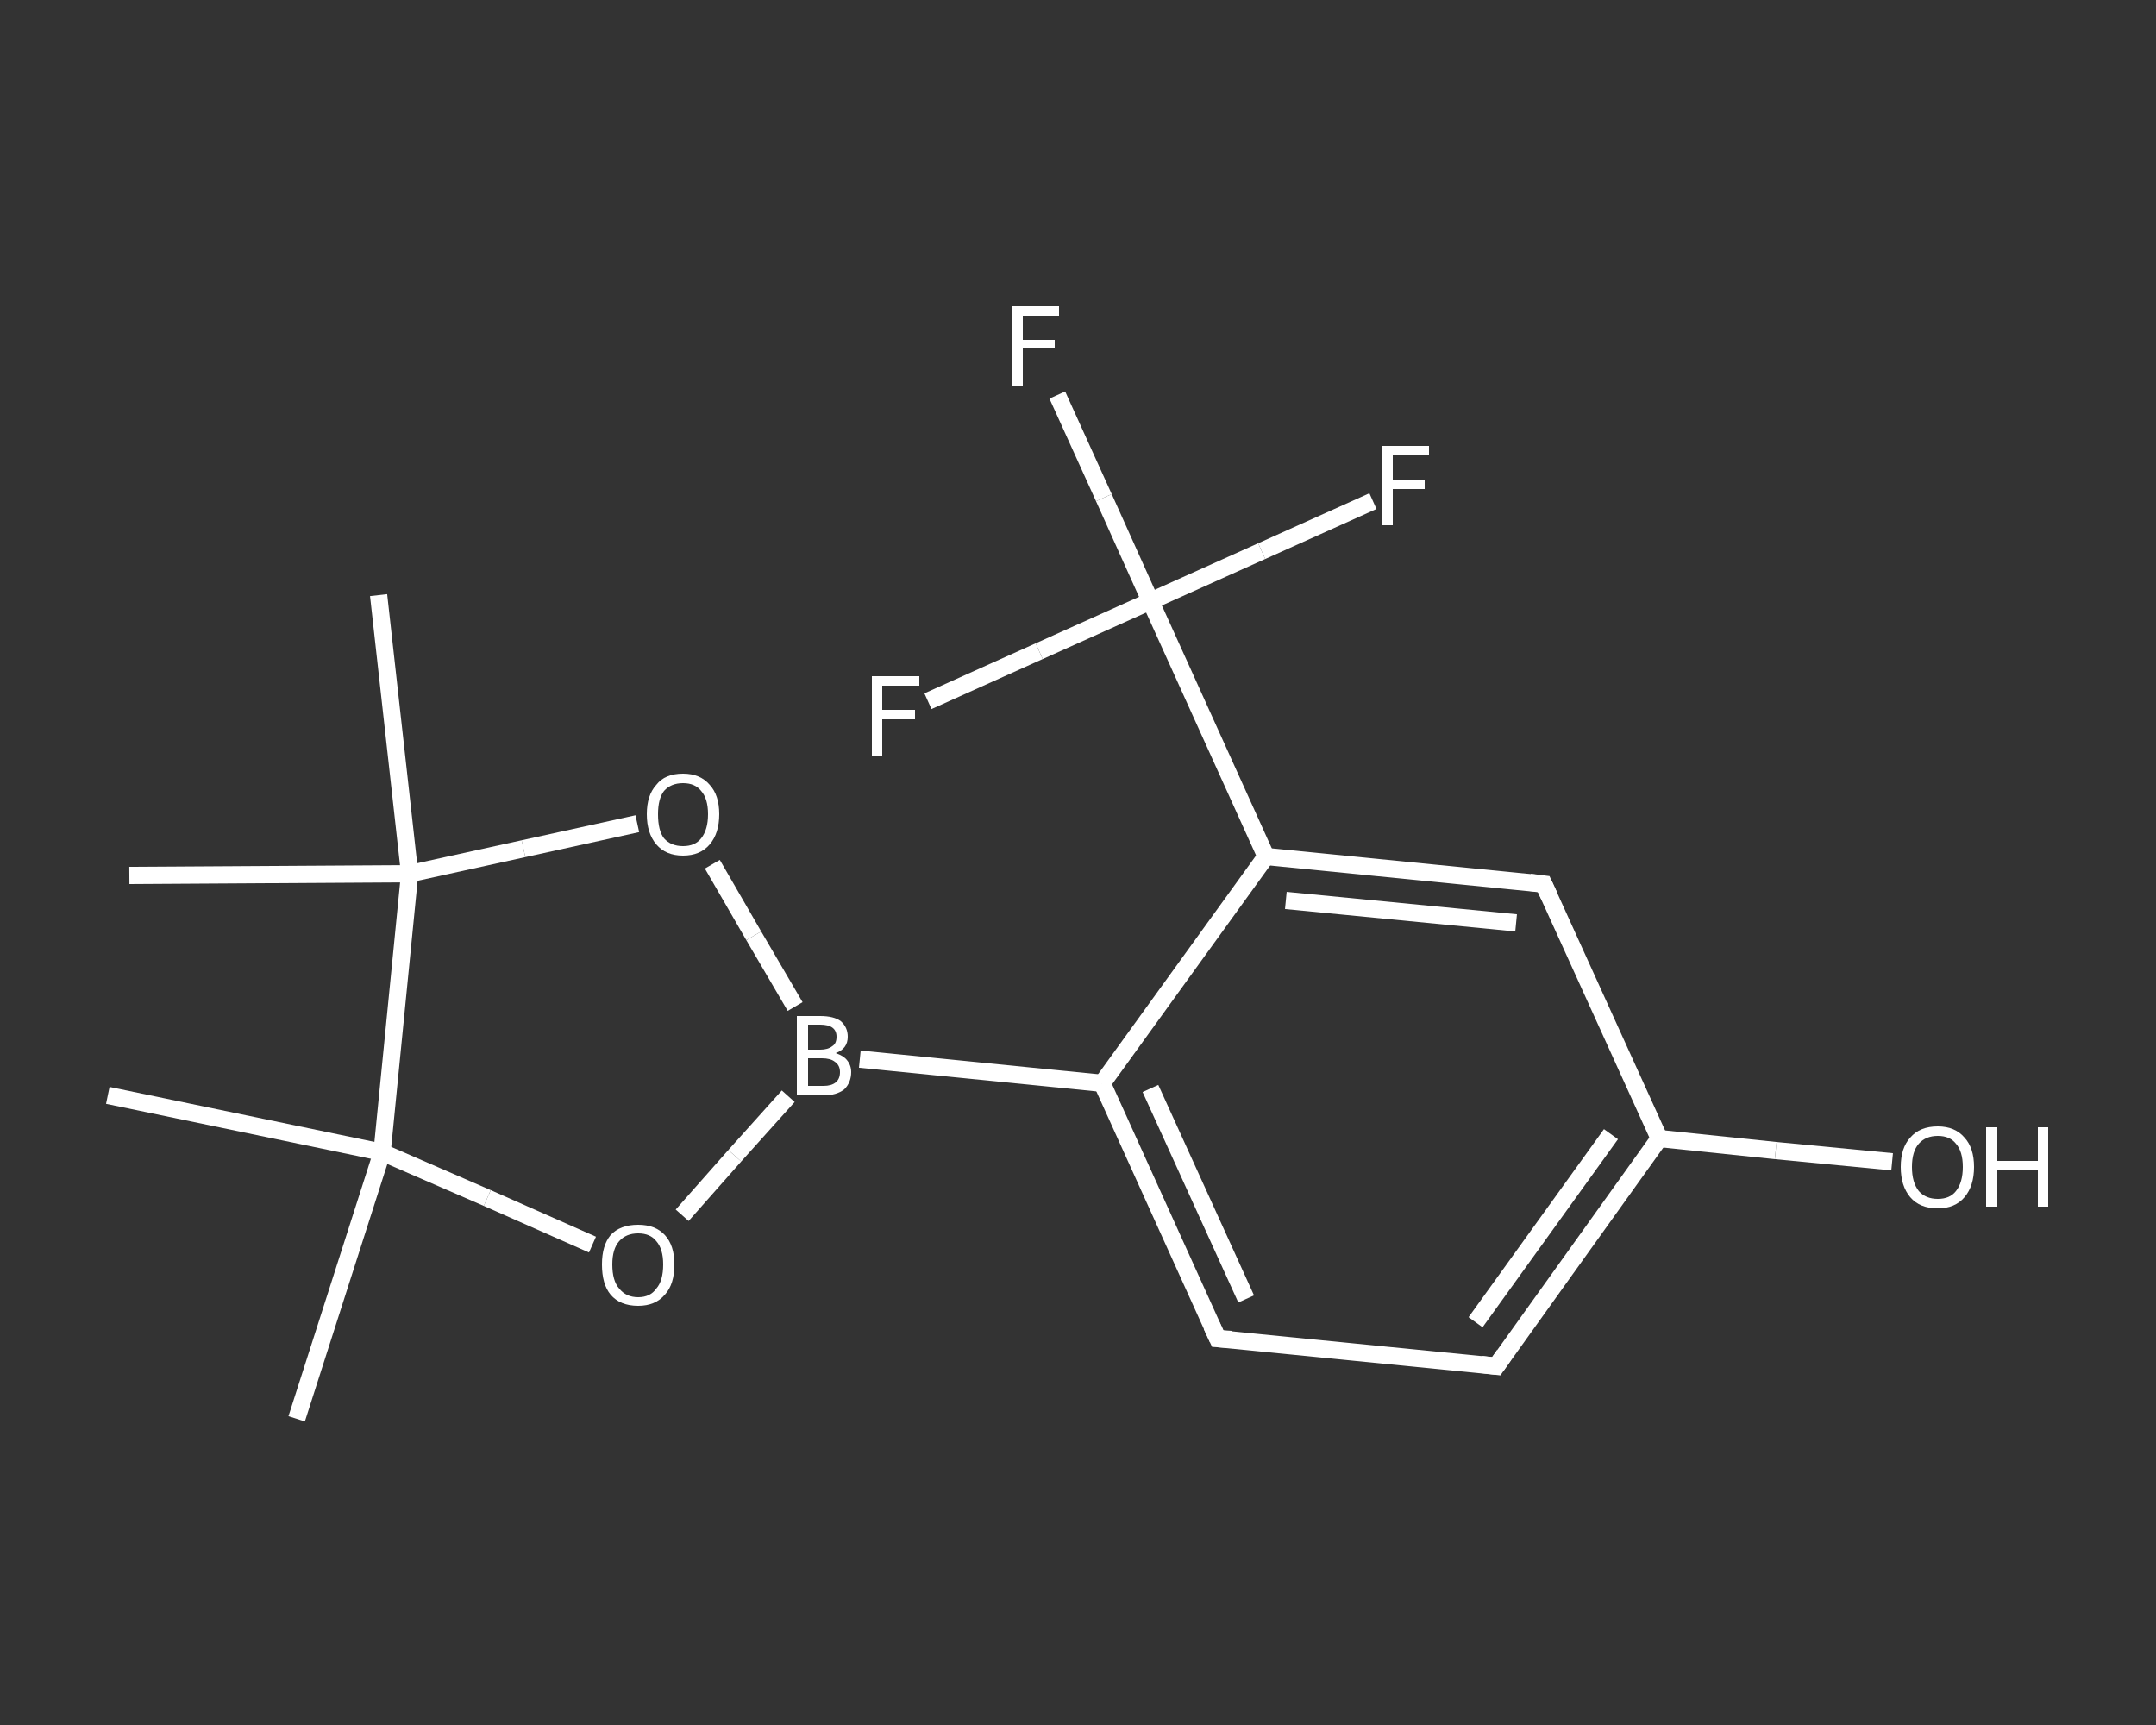 <?xml version='1.0' encoding='iso-8859-1'?>
<svg version='1.1' baseProfile='full'
              xmlns='http://www.w3.org/2000/svg'
                      xmlns:rdkit='http://www.rdkit.org/xml'
                      xmlns:xlink='http://www.w3.org/1999/xlink'
                  xml:space='preserve'
width='250px' height='200px' viewBox='0 0 250 200'>
<rect x="0" y="0" width="250" height="200" fill="#333333" stroke="none"/>
<!-- END OF HEADER -->
<rect style='opacity:1.0;fill:transparent;stroke:none' width='250.0' height='200.0' x='0.0' y='0.0'> </rect>
<path class='bond-0 atom-0 atom-1' d='M 34.4,164.5 L 44.3,133.6' style='fill:none;fill-rule:evenodd;stroke:#FFFFFF;stroke-width:2.0px;stroke-linecap:butt;stroke-linejoin:miter;stroke-opacity:1' />
<path class='bond-1 atom-1 atom-2' d='M 44.3,133.6 L 12.5,127.0' style='fill:none;fill-rule:evenodd;stroke:#FFFFFF;stroke-width:2.0px;stroke-linecap:butt;stroke-linejoin:miter;stroke-opacity:1' />
<path class='bond-2 atom-1 atom-3' d='M 44.3,133.6 L 56.5,138.9' style='fill:none;fill-rule:evenodd;stroke:#FFFFFF;stroke-width:2.0px;stroke-linecap:butt;stroke-linejoin:miter;stroke-opacity:1' />
<path class='bond-2 atom-1 atom-3' d='M 56.5,138.9 L 68.7,144.3' style='fill:none;fill-rule:evenodd;stroke:#FFFFFF;stroke-width:2.0px;stroke-linecap:butt;stroke-linejoin:miter;stroke-opacity:1' />
<path class='bond-3 atom-3 atom-4' d='M 79.1,140.9 L 85.2,134.0' style='fill:none;fill-rule:evenodd;stroke:#FFFFFF;stroke-width:2.0px;stroke-linecap:butt;stroke-linejoin:miter;stroke-opacity:1' />
<path class='bond-3 atom-3 atom-4' d='M 85.2,134.0 L 91.4,127.1' style='fill:none;fill-rule:evenodd;stroke:#FFFFFF;stroke-width:2.0px;stroke-linecap:butt;stroke-linejoin:miter;stroke-opacity:1' />
<path class='bond-4 atom-4 atom-5' d='M 99.7,122.8 L 127.8,125.6' style='fill:none;fill-rule:evenodd;stroke:#FFFFFF;stroke-width:2.0px;stroke-linecap:butt;stroke-linejoin:miter;stroke-opacity:1' />
<path class='bond-5 atom-5 atom-6' d='M 127.8,125.6 L 141.2,155.2' style='fill:none;fill-rule:evenodd;stroke:#FFFFFF;stroke-width:2.0px;stroke-linecap:butt;stroke-linejoin:miter;stroke-opacity:1' />
<path class='bond-5 atom-5 atom-6' d='M 133.4,126.2 L 144.5,150.6' style='fill:none;fill-rule:evenodd;stroke:#FFFFFF;stroke-width:2.0px;stroke-linecap:butt;stroke-linejoin:miter;stroke-opacity:1' />
<path class='bond-6 atom-6 atom-7' d='M 141.2,155.2 L 173.5,158.4' style='fill:none;fill-rule:evenodd;stroke:#FFFFFF;stroke-width:2.0px;stroke-linecap:butt;stroke-linejoin:miter;stroke-opacity:1' />
<path class='bond-7 atom-7 atom-8' d='M 173.5,158.4 L 192.4,132.0' style='fill:none;fill-rule:evenodd;stroke:#FFFFFF;stroke-width:2.0px;stroke-linecap:butt;stroke-linejoin:miter;stroke-opacity:1' />
<path class='bond-7 atom-7 atom-8' d='M 171.1,153.3 L 186.8,131.5' style='fill:none;fill-rule:evenodd;stroke:#FFFFFF;stroke-width:2.0px;stroke-linecap:butt;stroke-linejoin:miter;stroke-opacity:1' />
<path class='bond-8 atom-8 atom-9' d='M 192.4,132.0 L 205.9,133.4' style='fill:none;fill-rule:evenodd;stroke:#FFFFFF;stroke-width:2.0px;stroke-linecap:butt;stroke-linejoin:miter;stroke-opacity:1' />
<path class='bond-8 atom-8 atom-9' d='M 205.9,133.4 L 219.4,134.7' style='fill:none;fill-rule:evenodd;stroke:#FFFFFF;stroke-width:2.0px;stroke-linecap:butt;stroke-linejoin:miter;stroke-opacity:1' />
<path class='bond-9 atom-8 atom-10' d='M 192.4,132.0 L 179.0,102.5' style='fill:none;fill-rule:evenodd;stroke:#FFFFFF;stroke-width:2.0px;stroke-linecap:butt;stroke-linejoin:miter;stroke-opacity:1' />
<path class='bond-10 atom-10 atom-11' d='M 179.0,102.5 L 146.8,99.3' style='fill:none;fill-rule:evenodd;stroke:#FFFFFF;stroke-width:2.0px;stroke-linecap:butt;stroke-linejoin:miter;stroke-opacity:1' />
<path class='bond-10 atom-10 atom-11' d='M 175.8,107.0 L 149.1,104.4' style='fill:none;fill-rule:evenodd;stroke:#FFFFFF;stroke-width:2.0px;stroke-linecap:butt;stroke-linejoin:miter;stroke-opacity:1' />
<path class='bond-11 atom-11 atom-12' d='M 146.8,99.3 L 133.4,69.7' style='fill:none;fill-rule:evenodd;stroke:#FFFFFF;stroke-width:2.0px;stroke-linecap:butt;stroke-linejoin:miter;stroke-opacity:1' />
<path class='bond-12 atom-12 atom-13' d='M 133.4,69.7 L 128.0,57.7' style='fill:none;fill-rule:evenodd;stroke:#FFFFFF;stroke-width:2.0px;stroke-linecap:butt;stroke-linejoin:miter;stroke-opacity:1' />
<path class='bond-12 atom-12 atom-13' d='M 128.0,57.7 L 122.6,45.8' style='fill:none;fill-rule:evenodd;stroke:#FFFFFF;stroke-width:2.0px;stroke-linecap:butt;stroke-linejoin:miter;stroke-opacity:1' />
<path class='bond-13 atom-12 atom-14' d='M 133.4,69.7 L 146.3,63.9' style='fill:none;fill-rule:evenodd;stroke:#FFFFFF;stroke-width:2.0px;stroke-linecap:butt;stroke-linejoin:miter;stroke-opacity:1' />
<path class='bond-13 atom-12 atom-14' d='M 146.3,63.9 L 159.2,58.1' style='fill:none;fill-rule:evenodd;stroke:#FFFFFF;stroke-width:2.0px;stroke-linecap:butt;stroke-linejoin:miter;stroke-opacity:1' />
<path class='bond-14 atom-12 atom-15' d='M 133.4,69.7 L 120.5,75.5' style='fill:none;fill-rule:evenodd;stroke:#FFFFFF;stroke-width:2.0px;stroke-linecap:butt;stroke-linejoin:miter;stroke-opacity:1' />
<path class='bond-14 atom-12 atom-15' d='M 120.5,75.5 L 107.6,81.3' style='fill:none;fill-rule:evenodd;stroke:#FFFFFF;stroke-width:2.0px;stroke-linecap:butt;stroke-linejoin:miter;stroke-opacity:1' />
<path class='bond-15 atom-4 atom-16' d='M 92.2,116.7 L 87.4,108.5' style='fill:none;fill-rule:evenodd;stroke:#FFFFFF;stroke-width:2.0px;stroke-linecap:butt;stroke-linejoin:miter;stroke-opacity:1' />
<path class='bond-15 atom-4 atom-16' d='M 87.4,108.5 L 82.6,100.2' style='fill:none;fill-rule:evenodd;stroke:#FFFFFF;stroke-width:2.0px;stroke-linecap:butt;stroke-linejoin:miter;stroke-opacity:1' />
<path class='bond-16 atom-16 atom-17' d='M 73.9,95.5 L 60.7,98.4' style='fill:none;fill-rule:evenodd;stroke:#FFFFFF;stroke-width:2.0px;stroke-linecap:butt;stroke-linejoin:miter;stroke-opacity:1' />
<path class='bond-16 atom-16 atom-17' d='M 60.7,98.4 L 47.5,101.3' style='fill:none;fill-rule:evenodd;stroke:#FFFFFF;stroke-width:2.0px;stroke-linecap:butt;stroke-linejoin:miter;stroke-opacity:1' />
<path class='bond-17 atom-17 atom-18' d='M 47.5,101.3 L 15.0,101.5' style='fill:none;fill-rule:evenodd;stroke:#FFFFFF;stroke-width:2.0px;stroke-linecap:butt;stroke-linejoin:miter;stroke-opacity:1' />
<path class='bond-18 atom-17 atom-19' d='M 47.5,101.3 L 43.9,69.0' style='fill:none;fill-rule:evenodd;stroke:#FFFFFF;stroke-width:2.0px;stroke-linecap:butt;stroke-linejoin:miter;stroke-opacity:1' />
<path class='bond-19 atom-17 atom-1' d='M 47.5,101.3 L 44.3,133.6' style='fill:none;fill-rule:evenodd;stroke:#FFFFFF;stroke-width:2.0px;stroke-linecap:butt;stroke-linejoin:miter;stroke-opacity:1' />
<path class='bond-20 atom-11 atom-5' d='M 146.8,99.3 L 127.8,125.6' style='fill:none;fill-rule:evenodd;stroke:#FFFFFF;stroke-width:2.0px;stroke-linecap:butt;stroke-linejoin:miter;stroke-opacity:1' />
<path d='M 140.5,153.7 L 141.2,155.2 L 142.8,155.3' style='fill:none;stroke:#FFFFFF;stroke-width:2.0px;stroke-linecap:butt;stroke-linejoin:miter;stroke-opacity:1;' />
<path d='M 171.8,158.2 L 173.5,158.4 L 174.4,157.1' style='fill:none;stroke:#FFFFFF;stroke-width:2.0px;stroke-linecap:butt;stroke-linejoin:miter;stroke-opacity:1;' />
<path d='M 179.7,104.0 L 179.0,102.5 L 177.4,102.3' style='fill:none;stroke:#FFFFFF;stroke-width:2.0px;stroke-linecap:butt;stroke-linejoin:miter;stroke-opacity:1;' />
<path class='atom-3' d='M 69.8 146.6
Q 69.8 144.4, 70.8 143.2
Q 71.9 142.0, 74.0 142.0
Q 76.0 142.0, 77.1 143.2
Q 78.2 144.4, 78.2 146.6
Q 78.2 148.9, 77.1 150.1
Q 76.0 151.4, 74.0 151.4
Q 71.9 151.4, 70.8 150.1
Q 69.8 148.9, 69.8 146.6
M 74.0 150.4
Q 75.4 150.4, 76.1 149.4
Q 76.9 148.5, 76.9 146.6
Q 76.9 144.8, 76.1 143.9
Q 75.4 143.0, 74.0 143.0
Q 72.6 143.0, 71.8 143.9
Q 71.0 144.8, 71.0 146.6
Q 71.0 148.5, 71.8 149.4
Q 72.6 150.4, 74.0 150.4
' fill='#FFFFFF'/>
<path class='atom-4' d='M 96.9 122.1
Q 97.8 122.4, 98.2 122.9
Q 98.7 123.5, 98.7 124.3
Q 98.7 125.5, 97.9 126.3
Q 97.0 127.0, 95.5 127.0
L 92.4 127.0
L 92.4 117.8
L 95.1 117.8
Q 96.7 117.8, 97.5 118.4
Q 98.3 119.1, 98.3 120.2
Q 98.3 121.6, 96.9 122.1
M 93.7 118.8
L 93.7 121.7
L 95.1 121.7
Q 96.0 121.7, 96.5 121.3
Q 97.0 121.0, 97.0 120.2
Q 97.0 118.8, 95.1 118.8
L 93.7 118.8
M 95.5 125.9
Q 96.4 125.9, 96.9 125.5
Q 97.4 125.1, 97.4 124.3
Q 97.4 123.5, 96.8 123.1
Q 96.3 122.7, 95.3 122.7
L 93.7 122.7
L 93.7 125.9
L 95.5 125.9
' fill='#FFFFFF'/>
<path class='atom-9' d='M 220.4 135.3
Q 220.4 133.1, 221.5 131.9
Q 222.6 130.6, 224.7 130.6
Q 226.7 130.6, 227.8 131.9
Q 228.9 133.1, 228.9 135.3
Q 228.9 137.5, 227.8 138.8
Q 226.7 140.1, 224.7 140.1
Q 222.6 140.1, 221.5 138.8
Q 220.4 137.5, 220.4 135.3
M 224.7 139.0
Q 226.1 139.0, 226.8 138.1
Q 227.6 137.1, 227.6 135.3
Q 227.6 133.5, 226.8 132.6
Q 226.1 131.7, 224.7 131.7
Q 223.3 131.7, 222.5 132.6
Q 221.7 133.5, 221.7 135.3
Q 221.7 137.1, 222.5 138.1
Q 223.3 139.0, 224.7 139.0
' fill='#FFFFFF'/>
<path class='atom-9' d='M 230.3 130.7
L 231.6 130.7
L 231.6 134.6
L 236.3 134.6
L 236.3 130.7
L 237.5 130.7
L 237.5 139.9
L 236.3 139.9
L 236.3 135.7
L 231.6 135.7
L 231.6 139.9
L 230.3 139.9
L 230.3 130.7
' fill='#FFFFFF'/>
<path class='atom-13' d='M 117.3 35.5
L 122.8 35.5
L 122.8 36.6
L 118.6 36.6
L 118.6 39.4
L 122.3 39.4
L 122.3 40.4
L 118.6 40.4
L 118.6 44.7
L 117.3 44.7
L 117.3 35.5
' fill='#FFFFFF'/>
<path class='atom-14' d='M 160.2 51.7
L 165.7 51.7
L 165.7 52.8
L 161.5 52.8
L 161.5 55.6
L 165.2 55.6
L 165.2 56.7
L 161.5 56.7
L 161.5 60.9
L 160.2 60.9
L 160.2 51.7
' fill='#FFFFFF'/>
<path class='atom-15' d='M 101.1 78.4
L 106.6 78.4
L 106.6 79.5
L 102.3 79.5
L 102.3 82.3
L 106.1 82.3
L 106.1 83.4
L 102.3 83.4
L 102.3 87.6
L 101.1 87.6
L 101.1 78.4
' fill='#FFFFFF'/>
<path class='atom-16' d='M 75.0 94.4
Q 75.0 92.2, 76.1 91.0
Q 77.1 89.7, 79.2 89.7
Q 81.2 89.7, 82.3 91.0
Q 83.4 92.2, 83.4 94.4
Q 83.4 96.6, 82.3 97.9
Q 81.2 99.2, 79.2 99.2
Q 77.2 99.2, 76.1 97.9
Q 75.0 96.6, 75.0 94.4
M 79.2 98.1
Q 80.6 98.1, 81.3 97.2
Q 82.1 96.2, 82.1 94.4
Q 82.1 92.6, 81.3 91.7
Q 80.6 90.8, 79.2 90.8
Q 77.8 90.8, 77.0 91.7
Q 76.3 92.6, 76.3 94.4
Q 76.3 96.3, 77.0 97.2
Q 77.8 98.1, 79.2 98.1
' fill='#FFFFFF'/>
</svg>
